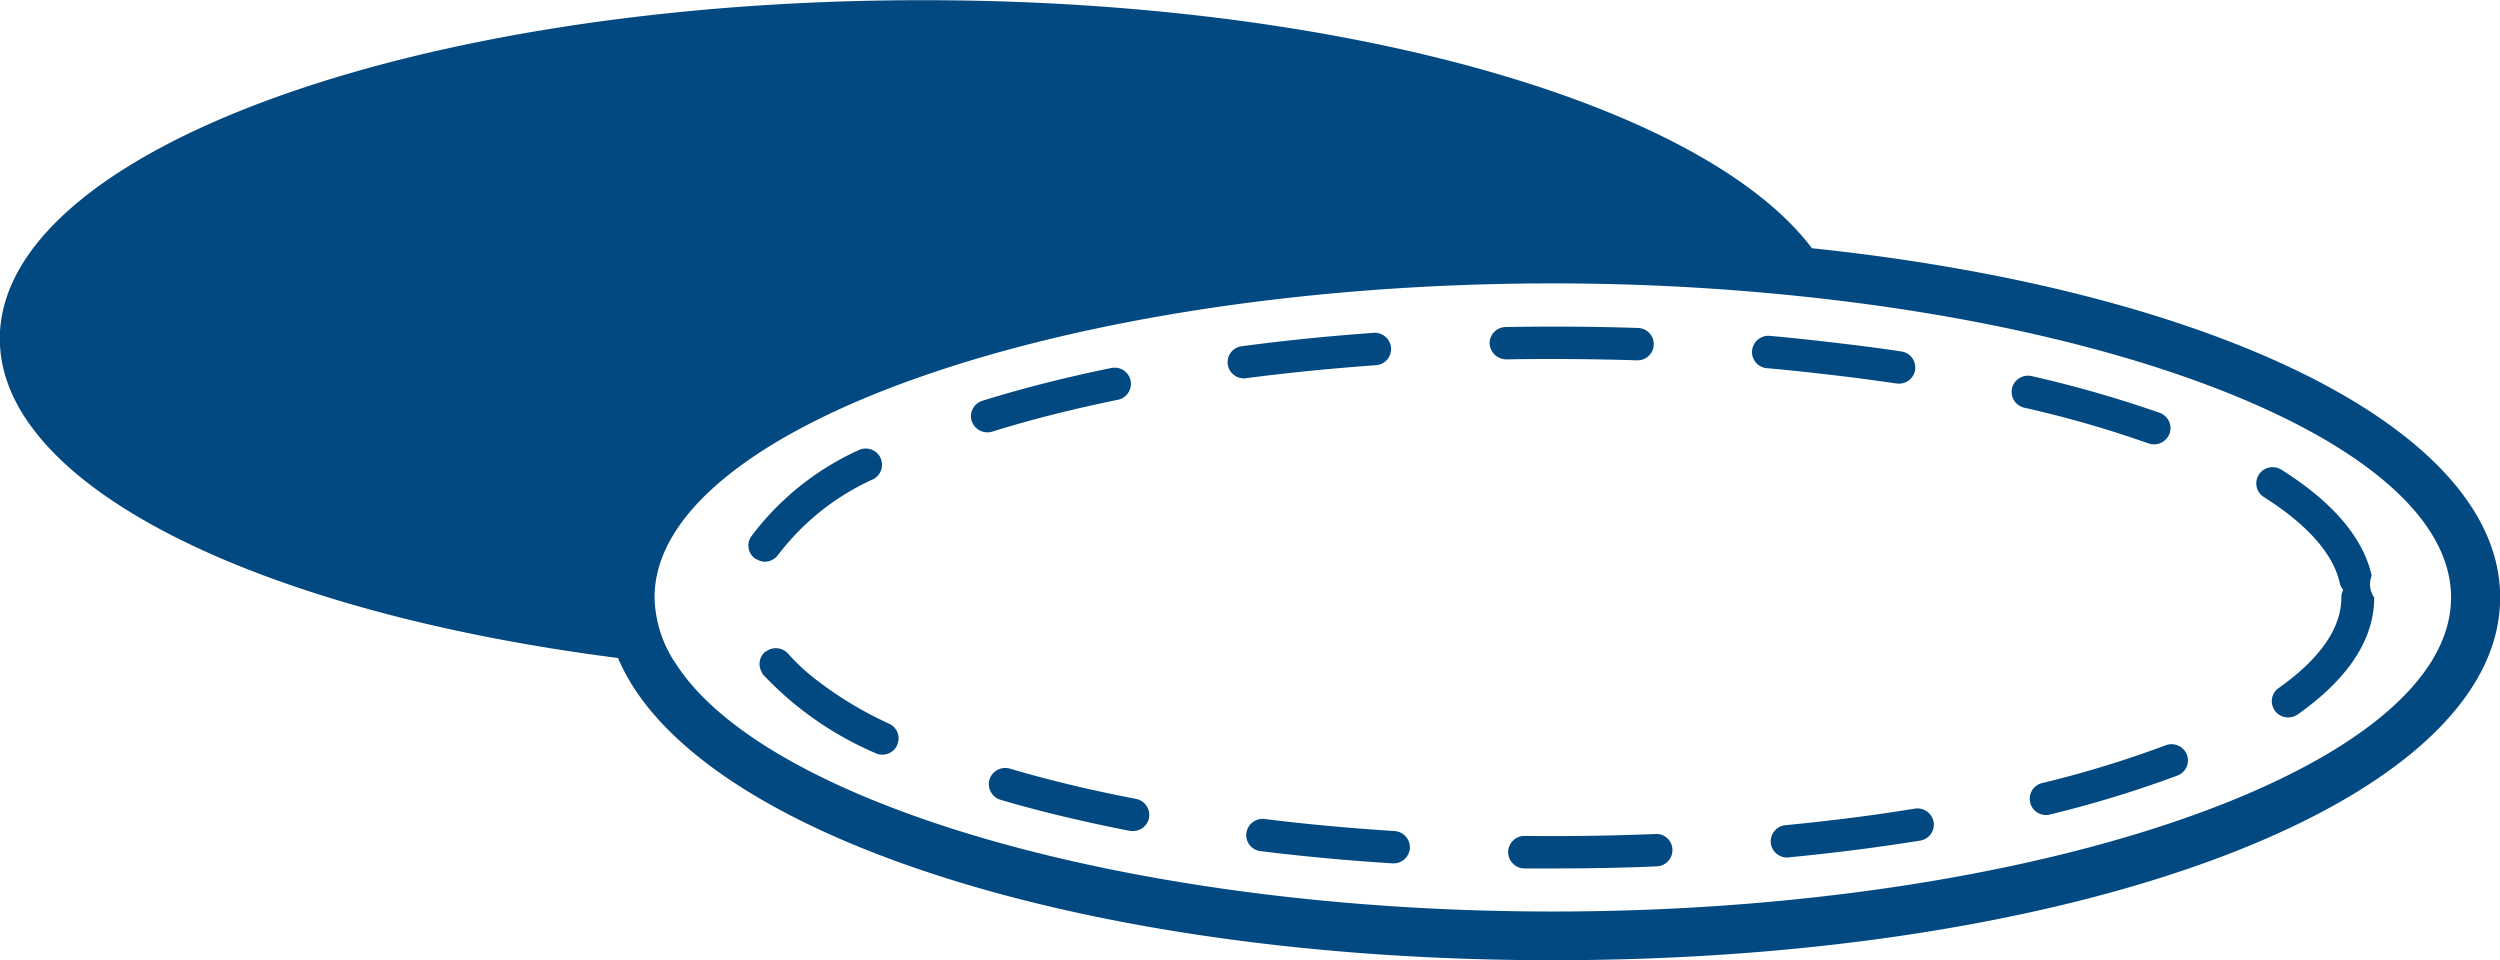 <svg xmlns="http://www.w3.org/2000/svg" width="132.938" height="51.06" viewBox="0 0 132.938 51.06">
  <defs>
    <style>
      .cls-1 {
        fill: #034981;
      }
    </style>
  </defs>
  <path id="kanalisation.svg" class="cls-1" d="M388.382,1209.17c-5.737-7.6-24.729-13.19-47.287-13.19-27.1,0-49.074,8.06-49.074,18,0,7.85,13.732,14.53,32.873,16.98,3.891,9.23,24.322,16.07,49.7,16.07,28.254,0,50.384-8.47,50.384-19.29C424.982,1218.77,409.725,1211.41,388.382,1209.17ZM328,1231.31a6.51,6.51,0,0,1-1.163-3.57c0-9.05,21.873-16.7,47.764-16.7a125.982,125.982,0,0,1,15.258.92c18.678,2.28,32.507,8.59,32.507,15.78,0,9.05-21.873,16.7-47.765,16.7C352.2,1244.44,332.823,1238.72,328,1231.31Zm90.149-4.72c-0.45-2.02-2.066-3.92-4.8-5.64a0.876,0.876,0,0,0-1.205.26,0.176,0.176,0,0,1-.009.02,0.854,0.854,0,0,0,.275,1.17c2.3,1.45,3.693,3.02,4.034,4.56a0.92,0.92,0,0,0,.189.38,0.831,0.831,0,0,0-.1.4c0,1.63-1.122,3.25-3.337,4.82a0.852,0.852,0,0,0-.211,1.18,0.029,0.029,0,0,0,.011.02,0.86,0.86,0,0,0,.709.36,0.88,0.88,0,0,0,.509-0.16c2.7-1.91,4.066-4,4.066-6.22A1.207,1.207,0,0,1,418.146,1226.59Zm-9.838,9.49a0.878,0.878,0,0,0-1.12-.48,56.627,56.627,0,0,1-6.568,2.01,0.859,0.859,0,0,0-.637,1.04h0a0.869,0.869,0,0,0,.848.66,0.774,0.774,0,0,0,.211-0.03,60.091,60.091,0,0,0,6.772-2.07,0.862,0.862,0,0,0,.5-1.12S408.311,1236.09,408.308,1236.08Zm-14.463,2.89c-2.2.36-4.509,0.65-6.873,0.88a0.864,0.864,0,0,0-.783.93s0,0.01,0,.01a0.873,0.873,0,0,0,.868.78,0.253,0.253,0,0,0,.086-0.01c2.4-.23,4.751-0.53,6.985-0.89a0.862,0.862,0,0,0,.722-0.99h0A0.88,0.88,0,0,0,393.845,1238.97Zm-13.794,1.35c-2.3.09-4.645,0.13-6.939,0.1H373.1a0.87,0.87,0,0,0-.873.85h0a0.874,0.874,0,0,0,.862.88H374.6c1.836,0,3.695-.03,5.525-0.11a0.866,0.866,0,0,0,.837-0.89c0-.01,0-0.01,0-0.01A0.847,0.847,0,0,0,380.051,1240.32Zm-13.874-.16c-2.353-.15-4.677-0.36-6.9-0.64a0.871,0.871,0,0,0-.972.75h0a0.855,0.855,0,0,0,.758.96c2.262,0.28,4.62.5,7.007,0.65h0.058a0.868,0.868,0,0,0,.871-0.81h0A0.873,0.873,0,0,0,366.177,1240.16Zm-13.745-1.71c-2.4-.46-4.656-1-6.707-1.61a0.88,0.88,0,0,0-1.08.58h0a0.869,0.869,0,0,0,.588,1.08c2.1,0.62,4.415,1.17,6.866,1.65a0.993,0.993,0,0,0,.171.01,0.867,0.867,0,0,0,.856-0.69v-0.01A0.868,0.868,0,0,0,352.432,1238.45Zm-13.109-3.99a19.657,19.657,0,0,1-4.253-2.63,11.088,11.088,0,0,1-1.125-1.09,0.875,0.875,0,0,0-1.184-.13c-0.015.01-.032,0.01-0.047,0.02a0.85,0.85,0,0,0-.191,1.06,0.915,0.915,0,0,0,.089.16,17.86,17.86,0,0,0,5.953,4.16,0.852,0.852,0,0,0,.377.09,0.874,0.874,0,0,0,.788-0.49l0-.02A0.852,0.852,0,0,0,339.323,1234.46Zm53.549-18.1a0.6,0.6,0,0,0,.132.01,0.868,0.868,0,0,0,.86-0.72l0-.01a0.859,0.859,0,0,0-.73-0.98c-0.976-.15-1.977-0.28-2.986-0.4-1.318-.16-2.652-0.31-4.006-0.43a0.872,0.872,0,0,0-.948.78v0.01a0.864,0.864,0,0,0,.792.93c1.31,0.11,2.6.26,3.879,0.41C390.883,1216.08,391.89,1216.22,392.872,1216.36Zm13.7,3.24a0.88,0.88,0,0,0,.816-0.56c0-.01,0-0.01.006-0.01a0.87,0.87,0,0,0-.526-1.11,63.619,63.619,0,0,0-6.8-1.95,0.876,0.876,0,0,0-1.05.64v0.01a0.864,0.864,0,0,0,.652,1.03,58,58,0,0,1,6.608,1.9A1.021,1.021,0,0,0,406.568,1219.6Zm-55.1-2.37a0.869,0.869,0,0,0,.677-1.02h0a0.868,0.868,0,0,0-1.033-.67c-2.451.5-4.756,1.09-6.849,1.74a0.861,0.861,0,0,0-.569,1.08c0,0.01,0,.01.007,0.01a0.871,0.871,0,0,0,.826.59,0.815,0.815,0,0,0,.264-0.04C346.826,1218.29,349.073,1217.72,351.467,1217.23Zm-18.046,8.22a13.1,13.1,0,0,1,5.039-4,0.86,0.86,0,0,0,.373-1.15s0-.01,0-0.01a0.875,0.875,0,0,0-1.18-.37,14.745,14.745,0,0,0-5.695,4.59,0.853,0.853,0,0,0,.26,1.19c0.019,0.01.04,0.01,0.059,0.02a0.894,0.894,0,0,0,.414.12A0.882,0.882,0,0,0,333.421,1225.45Zm45.641-10.32h0.03a0.862,0.862,0,0,0,.869-0.82c0-.01,0-0.01,0-0.01a0.86,0.86,0,0,0-.843-0.89c-2.332-.08-4.718-0.09-7.03-0.05a0.868,0.868,0,0,0-.857.88h0a0.9,0.9,0,0,0,.889.84C374.407,1215.04,376.758,1215.06,379.062,1215.13ZM366,1214.47h0a0.863,0.863,0,0,0-.933-0.8c-2.391.17-4.747,0.41-7,.71a0.855,0.855,0,0,0-.75.96c0,0.01,0,.01,0,0.01a0.867,0.867,0,0,0,.863.74,0.448,0.448,0,0,0,.115-0.01c2.221-.29,4.543-0.52,6.9-0.69A0.861,0.861,0,0,0,366,1214.47Z" transform="translate(-292.031 -1195.97)"/>
</svg>
